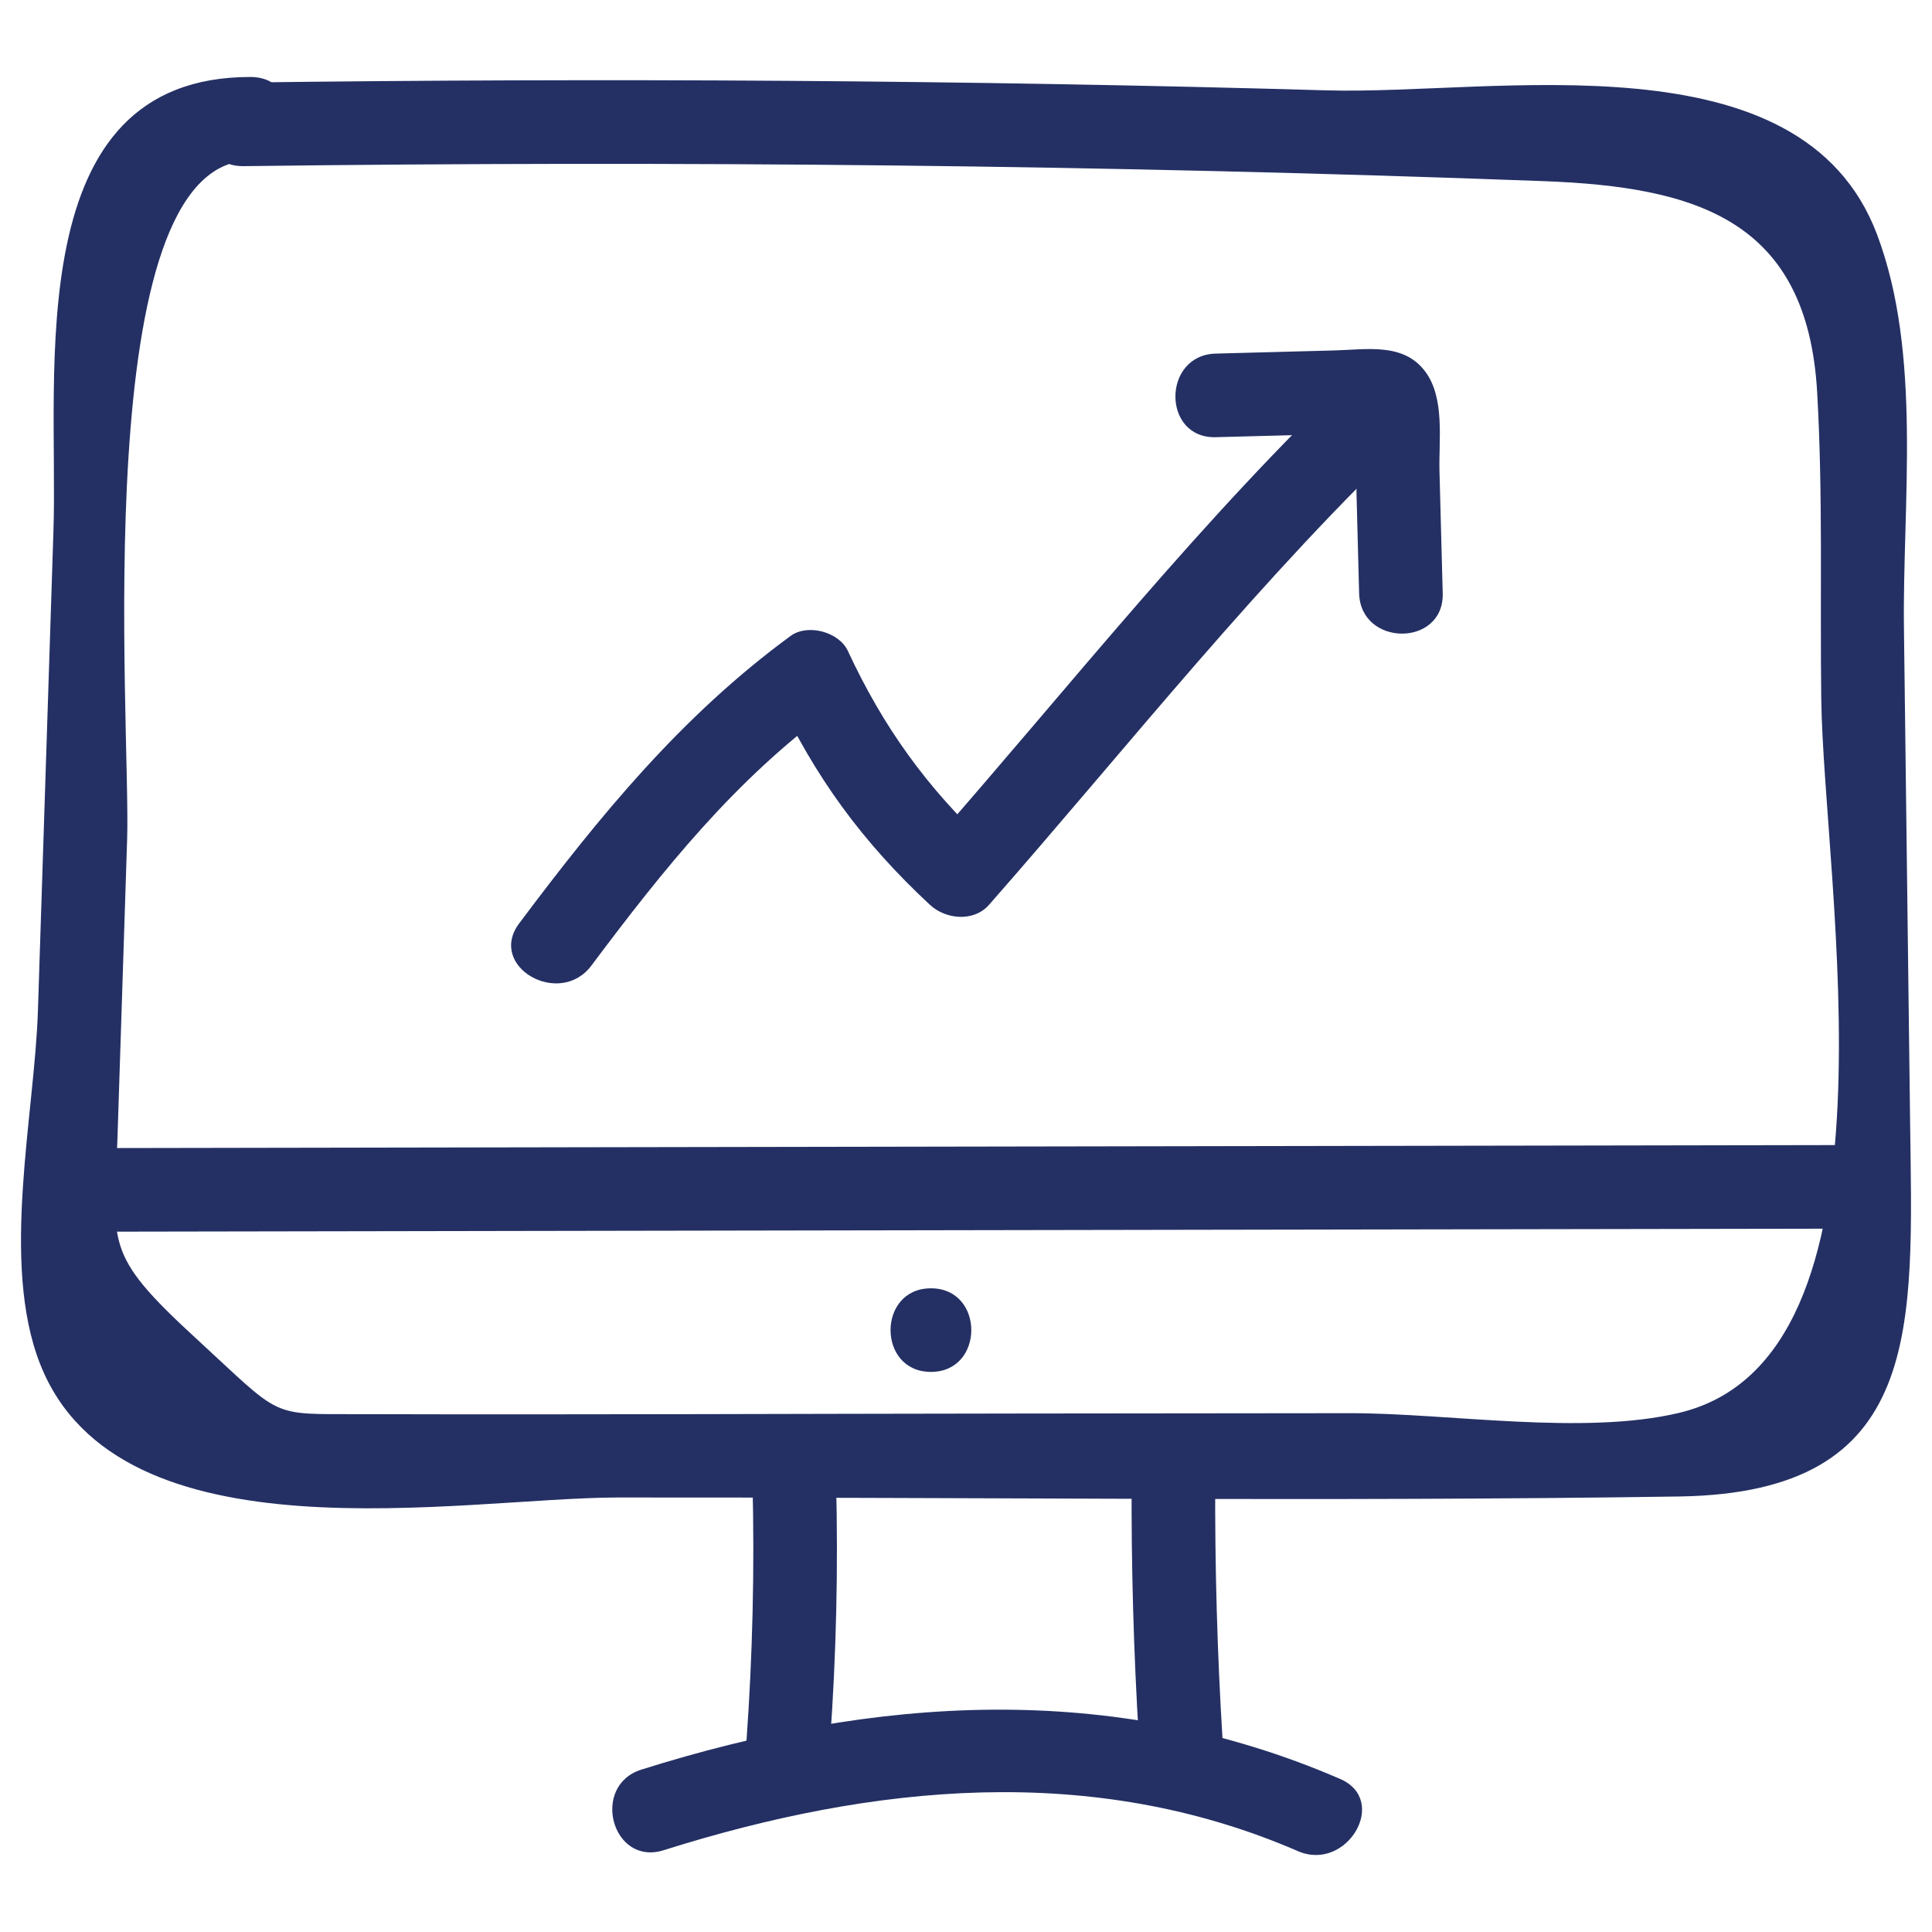 <svg id="Layer_1" style="enable-background:new 0 0 52 52;" version="1.1" viewBox="0 0 52 52" xml:space="preserve" xmlns="http://www.w3.org/2000/svg" xmlns:xlink="http://www.w3.org/1999/xlink"><style type="text/css">
	.st0{fill:#231F20;}
</style><g><g><path d="M6.556,4.472c11.663-0.15,23.326-0.032,34.982,0.403    c4.129,0.154,7.105,1.047,7.371,5.68c0.157,2.732,0.076,5.503,0.11,8.24    c0.063,5.025,2.383,17.754-3.824,19.232c-2.588,0.616-6.206,0.006-8.863,0.009    c-2.954,0.003-5.909,0.006-8.863,0.009c-5.909,0.006-11.818,0.034-17.727,0.017    c-2.531-0.007-2.093,0.142-4.475-2.047c-2.508-2.304-2.199-2.508-2.104-5.427    c0.086-2.669,0.173-5.338,0.259-8.007c0.1-3.093-1.11-18.266,3.324-18.259    c1.448,0.002,1.45-2.248,0-2.25C0.498,2.062,1.576,10.035,1.439,14.275    C1.299,18.582,1.16,22.888,1.021,27.195c-0.092,2.832-1.014,6.792,0.06,9.52    c2.124,5.394,11.353,3.594,15.554,3.59c9.517-0.009,19.044,0.116,28.56-0.027    c6.614-0.1,6.285-4.54,6.215-10.129c-0.055-4.415-0.11-8.83-0.165-13.246    c-0.042-3.365,0.492-7.356-0.721-10.584c-2.036-5.422-10.271-3.757-14.814-3.887    C25.994,2.153,16.275,2.097,6.556,2.222C5.109,2.24,5.105,4.491,6.556,4.472    L6.556,4.472z" fill="#243064" opacity="1" original-fill="#231f20"></path></g><g><path d="M32.722,11.767c0.733-0.019,1.465-0.039,2.198-0.058    c0.686-0.018,1.494-0.16,2.169-0.058c-0.224-0.172-0.448-0.345-0.672-0.517    c0.169,0.229,0.08,1.633,0.094,2.17c0.023,0.888,0.047,1.776,0.07,2.664    c0.038,1.445,2.288,1.451,2.25,0c-0.029-1.093-0.058-2.186-0.087-3.279    c-0.022-0.849,0.152-1.973-0.385-2.691c-0.585-0.781-1.572-0.589-2.44-0.566    c-1.066,0.028-2.131,0.057-3.197,0.085C31.277,9.555,31.272,11.805,32.722,11.767    L32.722,11.767z" fill="#243064" opacity="1" original-fill="#231f20"></path></g><g><path d="M36.523,9.992c-4.141,3.912-7.736,8.494-11.495,12.771    c0.53,0,1.061,0,1.591,0c-1.666-1.55-2.848-3.196-3.799-5.244    c-0.238-0.513-1.082-0.739-1.539-0.404c-2.936,2.15-5.141,4.846-7.307,7.738    c-0.868,1.159,1.084,2.282,1.943,1.136c1.951-2.604,3.861-4.999,6.5-6.931    c-0.513-0.135-1.026-0.269-1.539-0.404c1.046,2.252,2.334,4.01,4.151,5.699    c0.423,0.394,1.178,0.47,1.591,0c3.758-4.277,7.353-8.859,11.495-12.771    C39.169,10.587,37.576,8.998,36.523,9.992L36.523,9.992z" fill="#243064" opacity="1" original-fill="#231f20"></path></g><g><path d="M2.556,33.151c15.639-0.027,31.278-0.054,46.917-0.081    c1.448-0.003,1.45-2.253,0-2.25c-15.639,0.027-31.278,0.054-46.917,0.081    C1.108,30.904,1.105,33.154,2.556,33.151L2.556,33.151z" fill="#243064" opacity="1" original-fill="#231f20"></path></g><g><path d="M25.056,36.925c1.448,0,1.45-2.25,0-2.25    C23.608,34.675,23.606,36.925,25.056,36.925L25.056,36.925z" fill="#243064" opacity="1" original-fill="#231f20"></path></g><g><path d="M17.861,49.799c5.631-1.775,11.523-2.381,17.074,0.025    c1.315,0.57,2.462-1.368,1.136-1.943c-6.133-2.658-12.532-2.23-18.808-0.252    C15.886,48.063,16.474,50.236,17.861,49.799L17.861,49.799z" fill="#243064" opacity="1" original-fill="#231f20"></path></g><g><path d="M30.458,39.8c-0.012,2.336,0.053,4.669,0.196,7.001    c0.088,1.439,2.339,1.449,2.25,0c-0.143-2.332-0.208-4.665-0.196-7.001    C32.716,38.352,30.466,38.35,30.458,39.8L30.458,39.8z" fill="#243064" opacity="1" original-fill="#231f20"></path></g><g><path d="M20.253,39.884c0.059,2.337,0.004,4.668-0.163,6.999    c-0.104,1.445,2.147,1.438,2.25,0c0.168-2.331,0.222-4.662,0.163-6.999    C22.467,38.438,20.217,38.433,20.253,39.884L20.253,39.884z" fill="#243064" opacity="1" original-fill="#231f20"></path></g></g></svg>